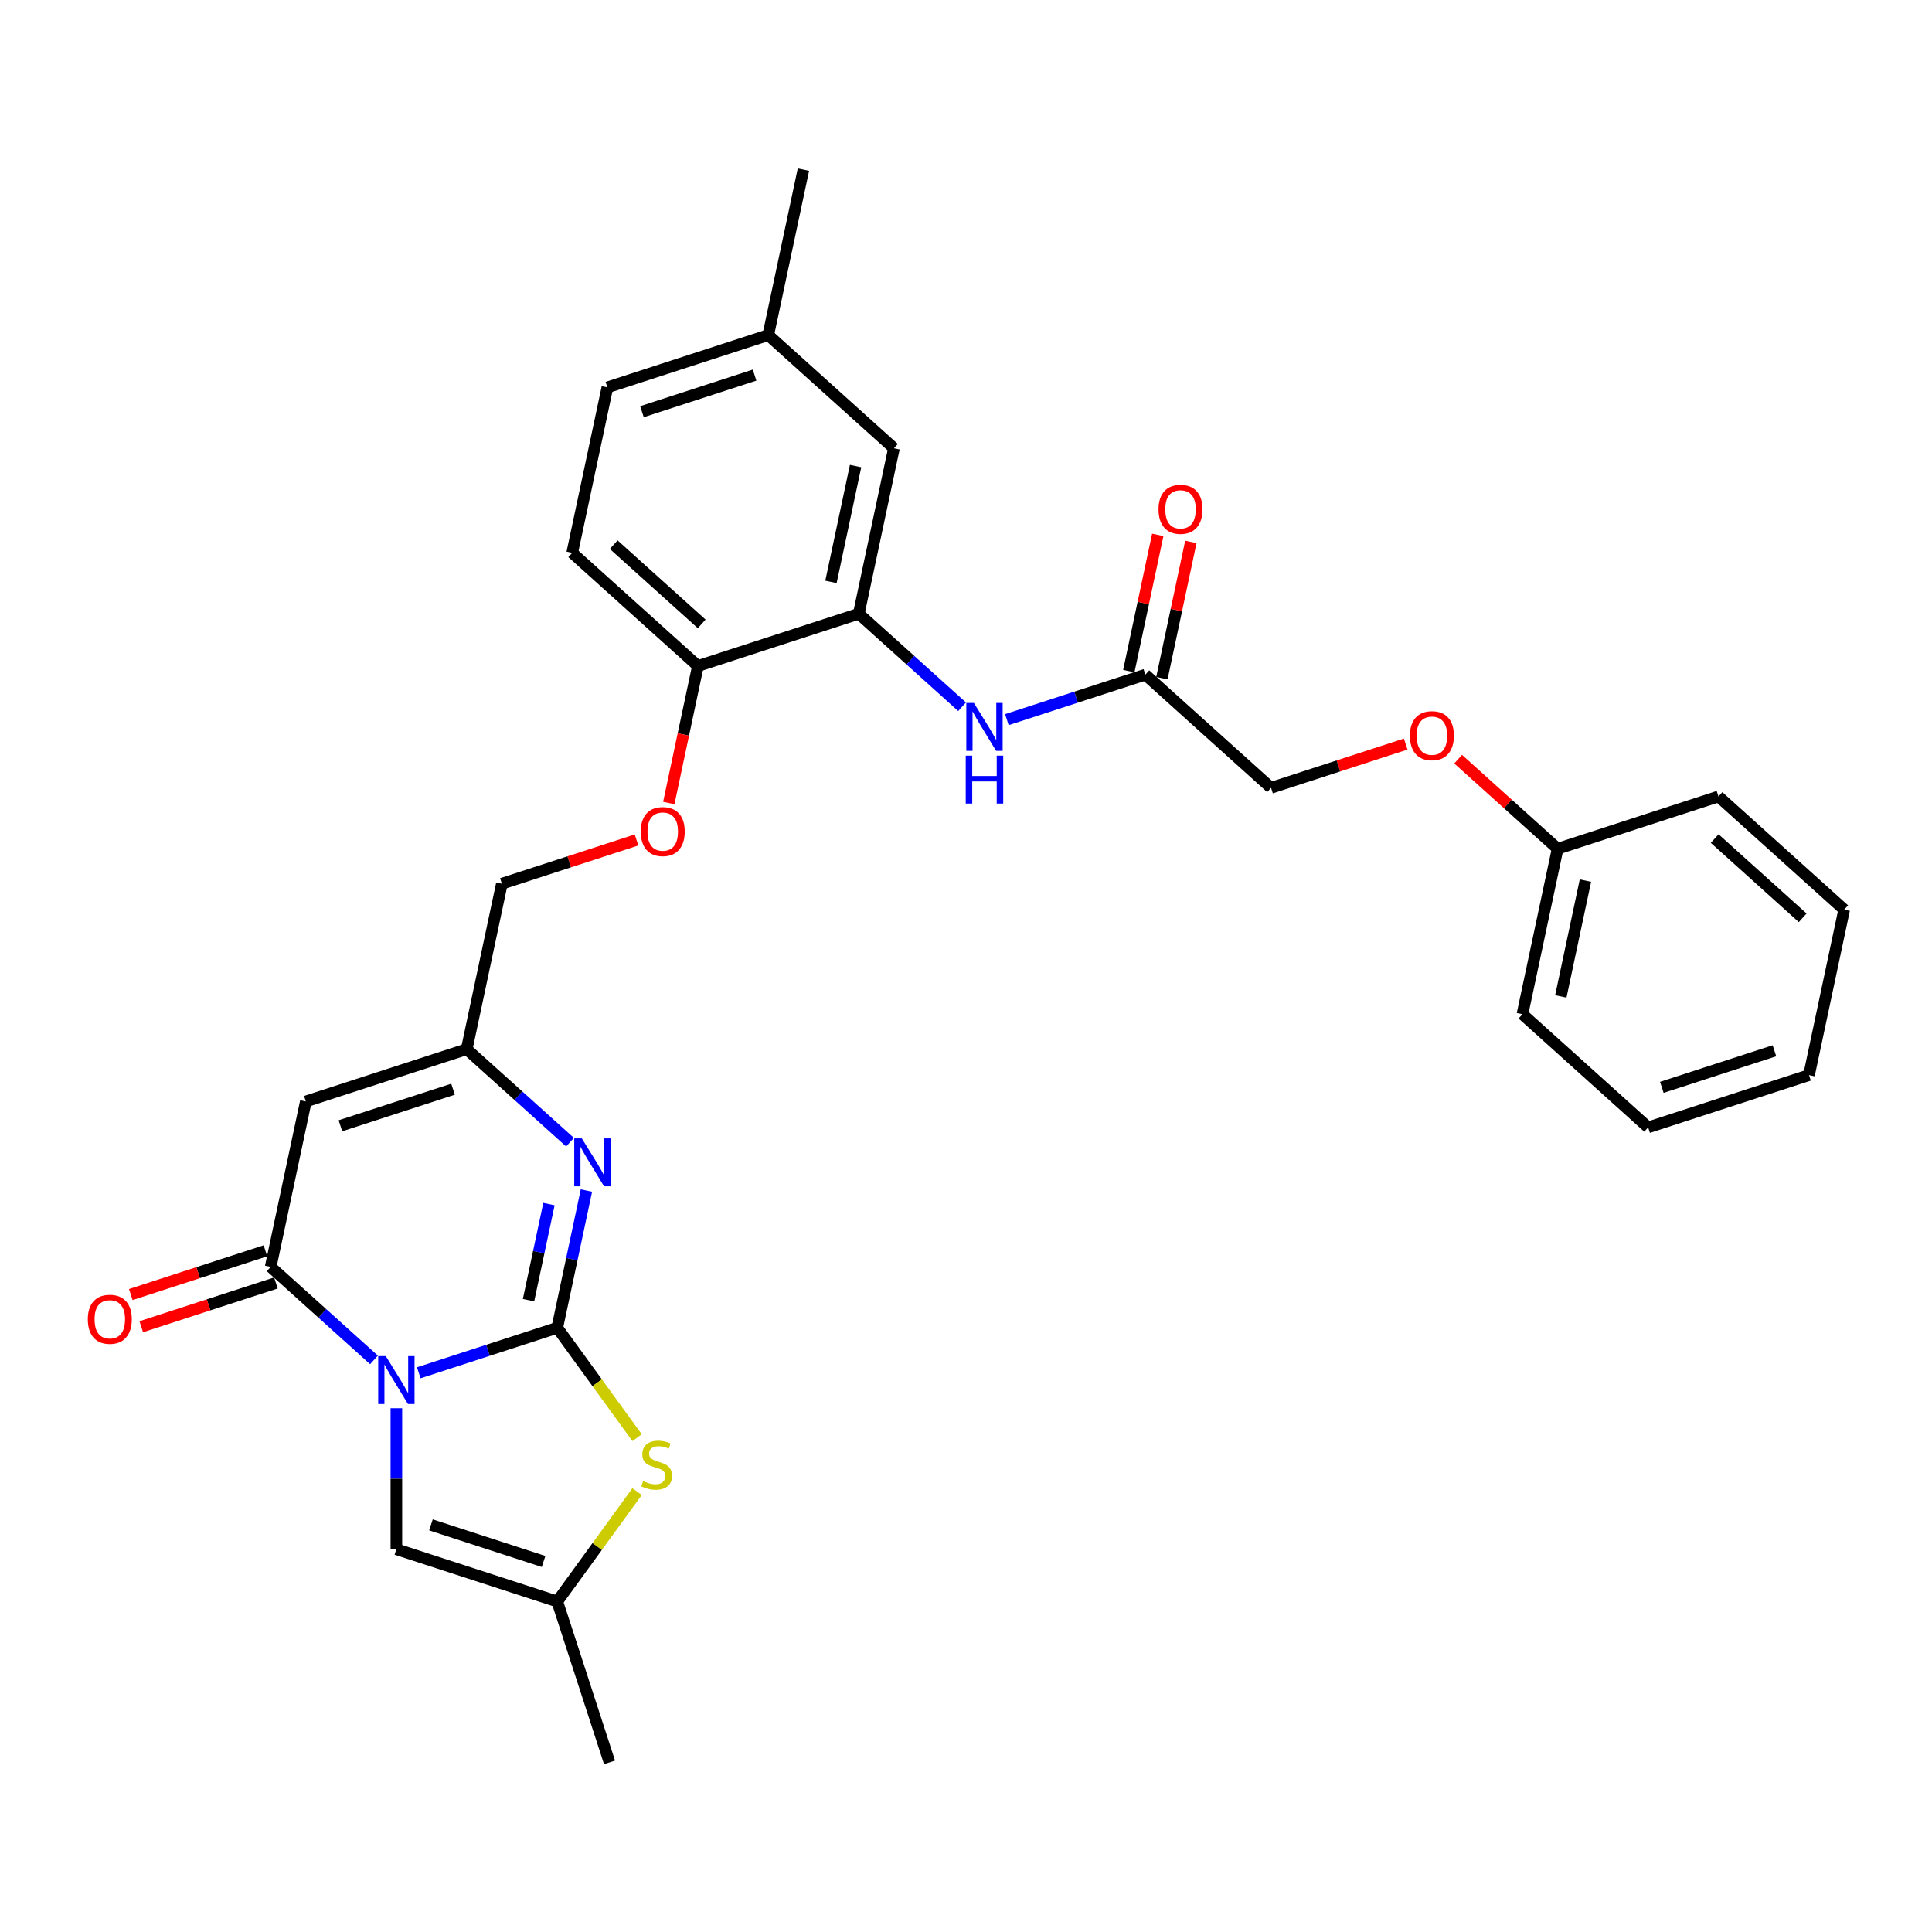 <?xml version='1.0' encoding='iso-8859-1'?>
<svg version='1.1' baseProfile='full'
              xmlns='http://www.w3.org/2000/svg'
                      xmlns:rdkit='http://www.rdkit.org/xml'
                      xmlns:xlink='http://www.w3.org/1999/xlink'
                  xml:space='preserve'
width='1000px' height='1000px' viewBox='0 0 1000 1000'>
<!-- END OF HEADER -->
<rect style='opacity:1.0;fill:#FFFFFF;stroke:none' width='1000' height='1000' x='0' y='0'> </rect>
<path class='bond-0' d='M 216.754,710.554 L 252.591,698.91' style='fill:none;fill-rule:evenodd;stroke:#0000FF;stroke-width:6px;stroke-linecap:butt;stroke-linejoin:miter;stroke-opacity:1' />
<path class='bond-0' d='M 252.591,698.91 L 288.428,687.266' style='fill:none;fill-rule:evenodd;stroke:#000000;stroke-width:6px;stroke-linecap:butt;stroke-linejoin:miter;stroke-opacity:1' />
<path class='bond-1' d='M 193.571,703.884 L 166.836,679.811' style='fill:none;fill-rule:evenodd;stroke:#0000FF;stroke-width:6px;stroke-linecap:butt;stroke-linejoin:miter;stroke-opacity:1' />
<path class='bond-1' d='M 166.836,679.811 L 140.101,655.738' style='fill:none;fill-rule:evenodd;stroke:#000000;stroke-width:6px;stroke-linecap:butt;stroke-linejoin:miter;stroke-opacity:1' />
<path class='bond-5' d='M 205.163,728.906 L 205.163,765.388' style='fill:none;fill-rule:evenodd;stroke:#0000FF;stroke-width:6px;stroke-linecap:butt;stroke-linejoin:miter;stroke-opacity:1' />
<path class='bond-5' d='M 205.163,765.388 L 205.163,801.87' style='fill:none;fill-rule:evenodd;stroke:#000000;stroke-width:6px;stroke-linecap:butt;stroke-linejoin:miter;stroke-opacity:1' />
<path class='bond-2' d='M 288.428,687.266 L 295.979,651.741' style='fill:none;fill-rule:evenodd;stroke:#000000;stroke-width:6px;stroke-linecap:butt;stroke-linejoin:miter;stroke-opacity:1' />
<path class='bond-2' d='M 295.979,651.741 L 303.53,616.216' style='fill:none;fill-rule:evenodd;stroke:#0000FF;stroke-width:6px;stroke-linecap:butt;stroke-linejoin:miter;stroke-opacity:1' />
<path class='bond-2' d='M 273.566,672.968 L 278.851,648.1' style='fill:none;fill-rule:evenodd;stroke:#000000;stroke-width:6px;stroke-linecap:butt;stroke-linejoin:miter;stroke-opacity:1' />
<path class='bond-2' d='M 278.851,648.1 L 284.137,623.233' style='fill:none;fill-rule:evenodd;stroke:#0000FF;stroke-width:6px;stroke-linecap:butt;stroke-linejoin:miter;stroke-opacity:1' />
<path class='bond-4' d='M 288.428,687.266 L 309.089,715.704' style='fill:none;fill-rule:evenodd;stroke:#000000;stroke-width:6px;stroke-linecap:butt;stroke-linejoin:miter;stroke-opacity:1' />
<path class='bond-4' d='M 309.089,715.704 L 329.75,744.141' style='fill:none;fill-rule:evenodd;stroke:#CCCC00;stroke-width:6px;stroke-linecap:butt;stroke-linejoin:miter;stroke-opacity:1' />
<path class='bond-3' d='M 140.101,655.738 L 158.303,570.102' style='fill:none;fill-rule:evenodd;stroke:#000000;stroke-width:6px;stroke-linecap:butt;stroke-linejoin:miter;stroke-opacity:1' />
<path class='bond-12' d='M 137.395,647.412 L 102.548,658.735' style='fill:none;fill-rule:evenodd;stroke:#000000;stroke-width:6px;stroke-linecap:butt;stroke-linejoin:miter;stroke-opacity:1' />
<path class='bond-12' d='M 102.548,658.735 L 67.701,670.057' style='fill:none;fill-rule:evenodd;stroke:#FF0000;stroke-width:6px;stroke-linecap:butt;stroke-linejoin:miter;stroke-opacity:1' />
<path class='bond-12' d='M 142.806,664.065 L 107.959,675.388' style='fill:none;fill-rule:evenodd;stroke:#000000;stroke-width:6px;stroke-linecap:butt;stroke-linejoin:miter;stroke-opacity:1' />
<path class='bond-12' d='M 107.959,675.388 L 73.112,686.71' style='fill:none;fill-rule:evenodd;stroke:#FF0000;stroke-width:6px;stroke-linecap:butt;stroke-linejoin:miter;stroke-opacity:1' />
<path class='bond-31' d='M 295.039,591.193 L 268.303,567.12' style='fill:none;fill-rule:evenodd;stroke:#0000FF;stroke-width:6px;stroke-linecap:butt;stroke-linejoin:miter;stroke-opacity:1' />
<path class='bond-31' d='M 268.303,567.12 L 241.568,543.048' style='fill:none;fill-rule:evenodd;stroke:#000000;stroke-width:6px;stroke-linecap:butt;stroke-linejoin:miter;stroke-opacity:1' />
<path class='bond-6' d='M 158.303,570.102 L 241.568,543.048' style='fill:none;fill-rule:evenodd;stroke:#000000;stroke-width:6px;stroke-linecap:butt;stroke-linejoin:miter;stroke-opacity:1' />
<path class='bond-6' d='M 176.204,582.697 L 234.489,563.759' style='fill:none;fill-rule:evenodd;stroke:#000000;stroke-width:6px;stroke-linecap:butt;stroke-linejoin:miter;stroke-opacity:1' />
<path class='bond-30' d='M 329.75,772.05 L 309.089,800.487' style='fill:none;fill-rule:evenodd;stroke:#CCCC00;stroke-width:6px;stroke-linecap:butt;stroke-linejoin:miter;stroke-opacity:1' />
<path class='bond-30' d='M 309.089,800.487 L 288.428,828.925' style='fill:none;fill-rule:evenodd;stroke:#000000;stroke-width:6px;stroke-linecap:butt;stroke-linejoin:miter;stroke-opacity:1' />
<path class='bond-7' d='M 205.163,801.87 L 288.428,828.925' style='fill:none;fill-rule:evenodd;stroke:#000000;stroke-width:6px;stroke-linecap:butt;stroke-linejoin:miter;stroke-opacity:1' />
<path class='bond-7' d='M 223.063,789.276 L 281.349,808.214' style='fill:none;fill-rule:evenodd;stroke:#000000;stroke-width:6px;stroke-linecap:butt;stroke-linejoin:miter;stroke-opacity:1' />
<path class='bond-16' d='M 241.568,543.048 L 259.771,457.411' style='fill:none;fill-rule:evenodd;stroke:#000000;stroke-width:6px;stroke-linecap:butt;stroke-linejoin:miter;stroke-opacity:1' />
<path class='bond-23' d='M 288.428,828.925 L 315.482,912.19' style='fill:none;fill-rule:evenodd;stroke:#000000;stroke-width:6px;stroke-linecap:butt;stroke-linejoin:miter;stroke-opacity:1' />
<path class='bond-8' d='M 444.503,317.666 L 361.238,344.72' style='fill:none;fill-rule:evenodd;stroke:#000000;stroke-width:6px;stroke-linecap:butt;stroke-linejoin:miter;stroke-opacity:1' />
<path class='bond-9' d='M 444.503,317.666 L 471.238,341.738' style='fill:none;fill-rule:evenodd;stroke:#000000;stroke-width:6px;stroke-linecap:butt;stroke-linejoin:miter;stroke-opacity:1' />
<path class='bond-9' d='M 471.238,341.738 L 497.973,365.811' style='fill:none;fill-rule:evenodd;stroke:#0000FF;stroke-width:6px;stroke-linecap:butt;stroke-linejoin:miter;stroke-opacity:1' />
<path class='bond-14' d='M 444.503,317.666 L 462.705,232.029' style='fill:none;fill-rule:evenodd;stroke:#000000;stroke-width:6px;stroke-linecap:butt;stroke-linejoin:miter;stroke-opacity:1' />
<path class='bond-14' d='M 430.106,301.18 L 442.848,241.234' style='fill:none;fill-rule:evenodd;stroke:#000000;stroke-width:6px;stroke-linecap:butt;stroke-linejoin:miter;stroke-opacity:1' />
<path class='bond-10' d='M 521.156,372.482 L 556.993,360.838' style='fill:none;fill-rule:evenodd;stroke:#0000FF;stroke-width:6px;stroke-linecap:butt;stroke-linejoin:miter;stroke-opacity:1' />
<path class='bond-10' d='M 556.993,360.838 L 592.83,349.194' style='fill:none;fill-rule:evenodd;stroke:#000000;stroke-width:6px;stroke-linecap:butt;stroke-linejoin:miter;stroke-opacity:1' />
<path class='bond-15' d='M 601.393,351.014 L 608.889,315.751' style='fill:none;fill-rule:evenodd;stroke:#000000;stroke-width:6px;stroke-linecap:butt;stroke-linejoin:miter;stroke-opacity:1' />
<path class='bond-15' d='M 608.889,315.751 L 616.384,280.488' style='fill:none;fill-rule:evenodd;stroke:#FF0000;stroke-width:6px;stroke-linecap:butt;stroke-linejoin:miter;stroke-opacity:1' />
<path class='bond-15' d='M 584.266,347.373 L 591.761,312.111' style='fill:none;fill-rule:evenodd;stroke:#000000;stroke-width:6px;stroke-linecap:butt;stroke-linejoin:miter;stroke-opacity:1' />
<path class='bond-15' d='M 591.761,312.111 L 599.257,276.848' style='fill:none;fill-rule:evenodd;stroke:#FF0000;stroke-width:6px;stroke-linecap:butt;stroke-linejoin:miter;stroke-opacity:1' />
<path class='bond-19' d='M 592.83,349.194 L 657.892,407.776' style='fill:none;fill-rule:evenodd;stroke:#000000;stroke-width:6px;stroke-linecap:butt;stroke-linejoin:miter;stroke-opacity:1' />
<path class='bond-11' d='M 361.238,344.72 L 353.702,380.175' style='fill:none;fill-rule:evenodd;stroke:#000000;stroke-width:6px;stroke-linecap:butt;stroke-linejoin:miter;stroke-opacity:1' />
<path class='bond-11' d='M 353.702,380.175 L 346.166,415.631' style='fill:none;fill-rule:evenodd;stroke:#FF0000;stroke-width:6px;stroke-linecap:butt;stroke-linejoin:miter;stroke-opacity:1' />
<path class='bond-17' d='M 361.238,344.72 L 296.176,286.138' style='fill:none;fill-rule:evenodd;stroke:#000000;stroke-width:6px;stroke-linecap:butt;stroke-linejoin:miter;stroke-opacity:1' />
<path class='bond-17' d='M 363.195,322.92 L 317.652,281.913' style='fill:none;fill-rule:evenodd;stroke:#000000;stroke-width:6px;stroke-linecap:butt;stroke-linejoin:miter;stroke-opacity:1' />
<path class='bond-13' d='M 329.465,434.766 L 294.618,446.088' style='fill:none;fill-rule:evenodd;stroke:#FF0000;stroke-width:6px;stroke-linecap:butt;stroke-linejoin:miter;stroke-opacity:1' />
<path class='bond-13' d='M 294.618,446.088 L 259.771,457.411' style='fill:none;fill-rule:evenodd;stroke:#000000;stroke-width:6px;stroke-linecap:butt;stroke-linejoin:miter;stroke-opacity:1' />
<path class='bond-32' d='M 462.705,232.029 L 397.643,173.447' style='fill:none;fill-rule:evenodd;stroke:#000000;stroke-width:6px;stroke-linecap:butt;stroke-linejoin:miter;stroke-opacity:1' />
<path class='bond-21' d='M 296.176,286.138 L 314.379,200.501' style='fill:none;fill-rule:evenodd;stroke:#000000;stroke-width:6px;stroke-linecap:butt;stroke-linejoin:miter;stroke-opacity:1' />
<path class='bond-18' d='M 727.586,385.131 L 692.739,396.453' style='fill:none;fill-rule:evenodd;stroke:#FF0000;stroke-width:6px;stroke-linecap:butt;stroke-linejoin:miter;stroke-opacity:1' />
<path class='bond-18' d='M 692.739,396.453 L 657.892,407.776' style='fill:none;fill-rule:evenodd;stroke:#000000;stroke-width:6px;stroke-linecap:butt;stroke-linejoin:miter;stroke-opacity:1' />
<path class='bond-22' d='M 754.727,392.94 L 780.473,416.122' style='fill:none;fill-rule:evenodd;stroke:#FF0000;stroke-width:6px;stroke-linecap:butt;stroke-linejoin:miter;stroke-opacity:1' />
<path class='bond-22' d='M 780.473,416.122 L 806.219,439.304' style='fill:none;fill-rule:evenodd;stroke:#000000;stroke-width:6px;stroke-linecap:butt;stroke-linejoin:miter;stroke-opacity:1' />
<path class='bond-20' d='M 397.643,173.447 L 314.379,200.501' style='fill:none;fill-rule:evenodd;stroke:#000000;stroke-width:6px;stroke-linecap:butt;stroke-linejoin:miter;stroke-opacity:1' />
<path class='bond-20' d='M 390.564,194.158 L 332.279,213.096' style='fill:none;fill-rule:evenodd;stroke:#000000;stroke-width:6px;stroke-linecap:butt;stroke-linejoin:miter;stroke-opacity:1' />
<path class='bond-24' d='M 397.643,173.447 L 415.846,87.811' style='fill:none;fill-rule:evenodd;stroke:#000000;stroke-width:6px;stroke-linecap:butt;stroke-linejoin:miter;stroke-opacity:1' />
<path class='bond-25' d='M 806.219,439.304 L 788.016,524.94' style='fill:none;fill-rule:evenodd;stroke:#000000;stroke-width:6px;stroke-linecap:butt;stroke-linejoin:miter;stroke-opacity:1' />
<path class='bond-25' d='M 820.616,455.79 L 807.874,515.735' style='fill:none;fill-rule:evenodd;stroke:#000000;stroke-width:6px;stroke-linecap:butt;stroke-linejoin:miter;stroke-opacity:1' />
<path class='bond-26' d='M 806.219,439.304 L 889.483,412.249' style='fill:none;fill-rule:evenodd;stroke:#000000;stroke-width:6px;stroke-linecap:butt;stroke-linejoin:miter;stroke-opacity:1' />
<path class='bond-28' d='M 788.016,524.94 L 853.078,583.522' style='fill:none;fill-rule:evenodd;stroke:#000000;stroke-width:6px;stroke-linecap:butt;stroke-linejoin:miter;stroke-opacity:1' />
<path class='bond-27' d='M 889.483,412.249 L 954.545,470.832' style='fill:none;fill-rule:evenodd;stroke:#000000;stroke-width:6px;stroke-linecap:butt;stroke-linejoin:miter;stroke-opacity:1' />
<path class='bond-27' d='M 887.526,434.049 L 933.07,475.057' style='fill:none;fill-rule:evenodd;stroke:#000000;stroke-width:6px;stroke-linecap:butt;stroke-linejoin:miter;stroke-opacity:1' />
<path class='bond-29' d='M 954.545,470.832 L 936.343,556.468' style='fill:none;fill-rule:evenodd;stroke:#000000;stroke-width:6px;stroke-linecap:butt;stroke-linejoin:miter;stroke-opacity:1' />
<path class='bond-33' d='M 853.078,583.522 L 936.343,556.468' style='fill:none;fill-rule:evenodd;stroke:#000000;stroke-width:6px;stroke-linecap:butt;stroke-linejoin:miter;stroke-opacity:1' />
<path class='bond-33' d='M 860.157,562.811 L 918.442,543.873' style='fill:none;fill-rule:evenodd;stroke:#000000;stroke-width:6px;stroke-linecap:butt;stroke-linejoin:miter;stroke-opacity:1' />
<path  class='atom-0' d='M 199.682 701.924
L 207.807 715.056
Q 208.612 716.352, 209.908 718.698
Q 211.204 721.045, 211.274 721.185
L 211.274 701.924
L 214.566 701.924
L 214.566 726.718
L 211.169 726.718
L 202.449 712.36
Q 201.433 710.679, 200.348 708.753
Q 199.297 706.826, 198.982 706.231
L 198.982 726.718
L 195.76 726.718
L 195.76 701.924
L 199.682 701.924
' fill='#0000FF'/>
<path  class='atom-3' d='M 301.15 589.233
L 309.274 602.365
Q 310.08 603.661, 311.375 606.007
Q 312.671 608.354, 312.741 608.494
L 312.741 589.233
L 316.033 589.233
L 316.033 614.027
L 312.636 614.027
L 303.916 599.669
Q 302.901 597.988, 301.815 596.062
Q 300.764 594.136, 300.449 593.54
L 300.449 614.027
L 297.227 614.027
L 297.227 589.233
L 301.15 589.233
' fill='#0000FF'/>
<path  class='atom-5' d='M 332.884 766.605
Q 333.164 766.71, 334.32 767.201
Q 335.476 767.691, 336.736 768.006
Q 338.032 768.286, 339.293 768.286
Q 341.639 768.286, 343.005 767.166
Q 344.371 766.01, 344.371 764.014
Q 344.371 762.648, 343.67 761.808
Q 343.005 760.967, 341.954 760.512
Q 340.904 760.057, 339.153 759.531
Q 336.946 758.866, 335.616 758.236
Q 334.32 757.605, 333.374 756.275
Q 332.464 754.944, 332.464 752.702
Q 332.464 749.586, 334.565 747.66
Q 336.701 745.734, 340.904 745.734
Q 343.775 745.734, 347.032 747.099
L 346.227 749.796
Q 343.25 748.57, 341.009 748.57
Q 338.592 748.57, 337.262 749.586
Q 335.931 750.566, 335.966 752.282
Q 335.966 753.613, 336.631 754.418
Q 337.332 755.224, 338.312 755.679
Q 339.328 756.134, 341.009 756.66
Q 343.25 757.36, 344.581 758.061
Q 345.911 758.761, 346.857 760.197
Q 347.838 761.598, 347.838 764.014
Q 347.838 767.446, 345.526 769.302
Q 343.25 771.123, 339.433 771.123
Q 337.227 771.123, 335.546 770.633
Q 333.9 770.177, 331.939 769.372
L 332.884 766.605
' fill='#CCCC00'/>
<path  class='atom-10' d='M 504.084 363.851
L 512.209 376.983
Q 513.014 378.279, 514.31 380.625
Q 515.606 382.972, 515.676 383.112
L 515.676 363.851
L 518.968 363.851
L 518.968 388.645
L 515.571 388.645
L 506.851 374.287
Q 505.835 372.606, 504.75 370.68
Q 503.699 368.754, 503.384 368.158
L 503.384 388.645
L 500.162 388.645
L 500.162 363.851
L 504.084 363.851
' fill='#0000FF'/>
<path  class='atom-10' d='M 499.864 391.124
L 503.226 391.124
L 503.226 401.665
L 515.903 401.665
L 515.903 391.124
L 519.265 391.124
L 519.265 415.919
L 515.903 415.919
L 515.903 404.467
L 503.226 404.467
L 503.226 415.919
L 499.864 415.919
L 499.864 391.124
' fill='#0000FF'/>
<path  class='atom-13' d='M 45.455 682.863
Q 45.455 676.91, 48.396 673.583
Q 51.338 670.256, 56.836 670.256
Q 62.334 670.256, 65.276 673.583
Q 68.218 676.91, 68.218 682.863
Q 68.218 688.886, 65.241 692.318
Q 62.264 695.715, 56.836 695.715
Q 51.373 695.715, 48.396 692.318
Q 45.455 688.921, 45.455 682.863
M 56.836 692.914
Q 60.618 692.914, 62.649 690.392
Q 64.716 687.836, 64.716 682.863
Q 64.716 677.995, 62.649 675.544
Q 60.618 673.057, 56.836 673.057
Q 53.054 673.057, 50.988 675.509
Q 48.956 677.96, 48.956 682.863
Q 48.956 687.871, 50.988 690.392
Q 53.054 692.914, 56.836 692.914
' fill='#FF0000'/>
<path  class='atom-14' d='M 331.654 430.427
Q 331.654 424.473, 334.596 421.146
Q 337.537 417.82, 343.035 417.82
Q 348.534 417.82, 351.475 421.146
Q 354.417 424.473, 354.417 430.427
Q 354.417 436.45, 351.44 439.882
Q 348.464 443.279, 343.035 443.279
Q 337.572 443.279, 334.596 439.882
Q 331.654 436.485, 331.654 430.427
M 343.035 440.477
Q 346.818 440.477, 348.849 437.956
Q 350.915 435.4, 350.915 430.427
Q 350.915 425.559, 348.849 423.108
Q 346.818 420.621, 343.035 420.621
Q 339.253 420.621, 337.187 423.073
Q 335.156 425.524, 335.156 430.427
Q 335.156 435.435, 337.187 437.956
Q 339.253 440.477, 343.035 440.477
' fill='#FF0000'/>
<path  class='atom-16' d='M 599.651 263.627
Q 599.651 257.674, 602.592 254.347
Q 605.534 251.02, 611.032 251.02
Q 616.53 251.02, 619.472 254.347
Q 622.414 257.674, 622.414 263.627
Q 622.414 269.651, 619.437 273.083
Q 616.46 276.479, 611.032 276.479
Q 605.569 276.479, 602.592 273.083
Q 599.651 269.686, 599.651 263.627
M 611.032 273.678
Q 614.814 273.678, 616.846 271.156
Q 618.912 268.6, 618.912 263.627
Q 618.912 258.759, 616.846 256.308
Q 614.814 253.822, 611.032 253.822
Q 607.25 253.822, 605.184 256.273
Q 603.153 258.724, 603.153 263.627
Q 603.153 268.635, 605.184 271.156
Q 607.25 273.678, 611.032 273.678
' fill='#FF0000'/>
<path  class='atom-19' d='M 729.775 380.792
Q 729.775 374.838, 732.717 371.511
Q 735.658 368.184, 741.156 368.184
Q 746.655 368.184, 749.596 371.511
Q 752.538 374.838, 752.538 380.792
Q 752.538 386.815, 749.561 390.247
Q 746.585 393.644, 741.156 393.644
Q 735.693 393.644, 732.717 390.247
Q 729.775 386.85, 729.775 380.792
M 741.156 390.842
Q 744.939 390.842, 746.97 388.321
Q 749.036 385.764, 749.036 380.792
Q 749.036 375.924, 746.97 373.472
Q 744.939 370.986, 741.156 370.986
Q 737.374 370.986, 735.308 373.437
Q 733.277 375.889, 733.277 380.792
Q 733.277 385.799, 735.308 388.321
Q 737.374 390.842, 741.156 390.842
' fill='#FF0000'/>
</svg>
